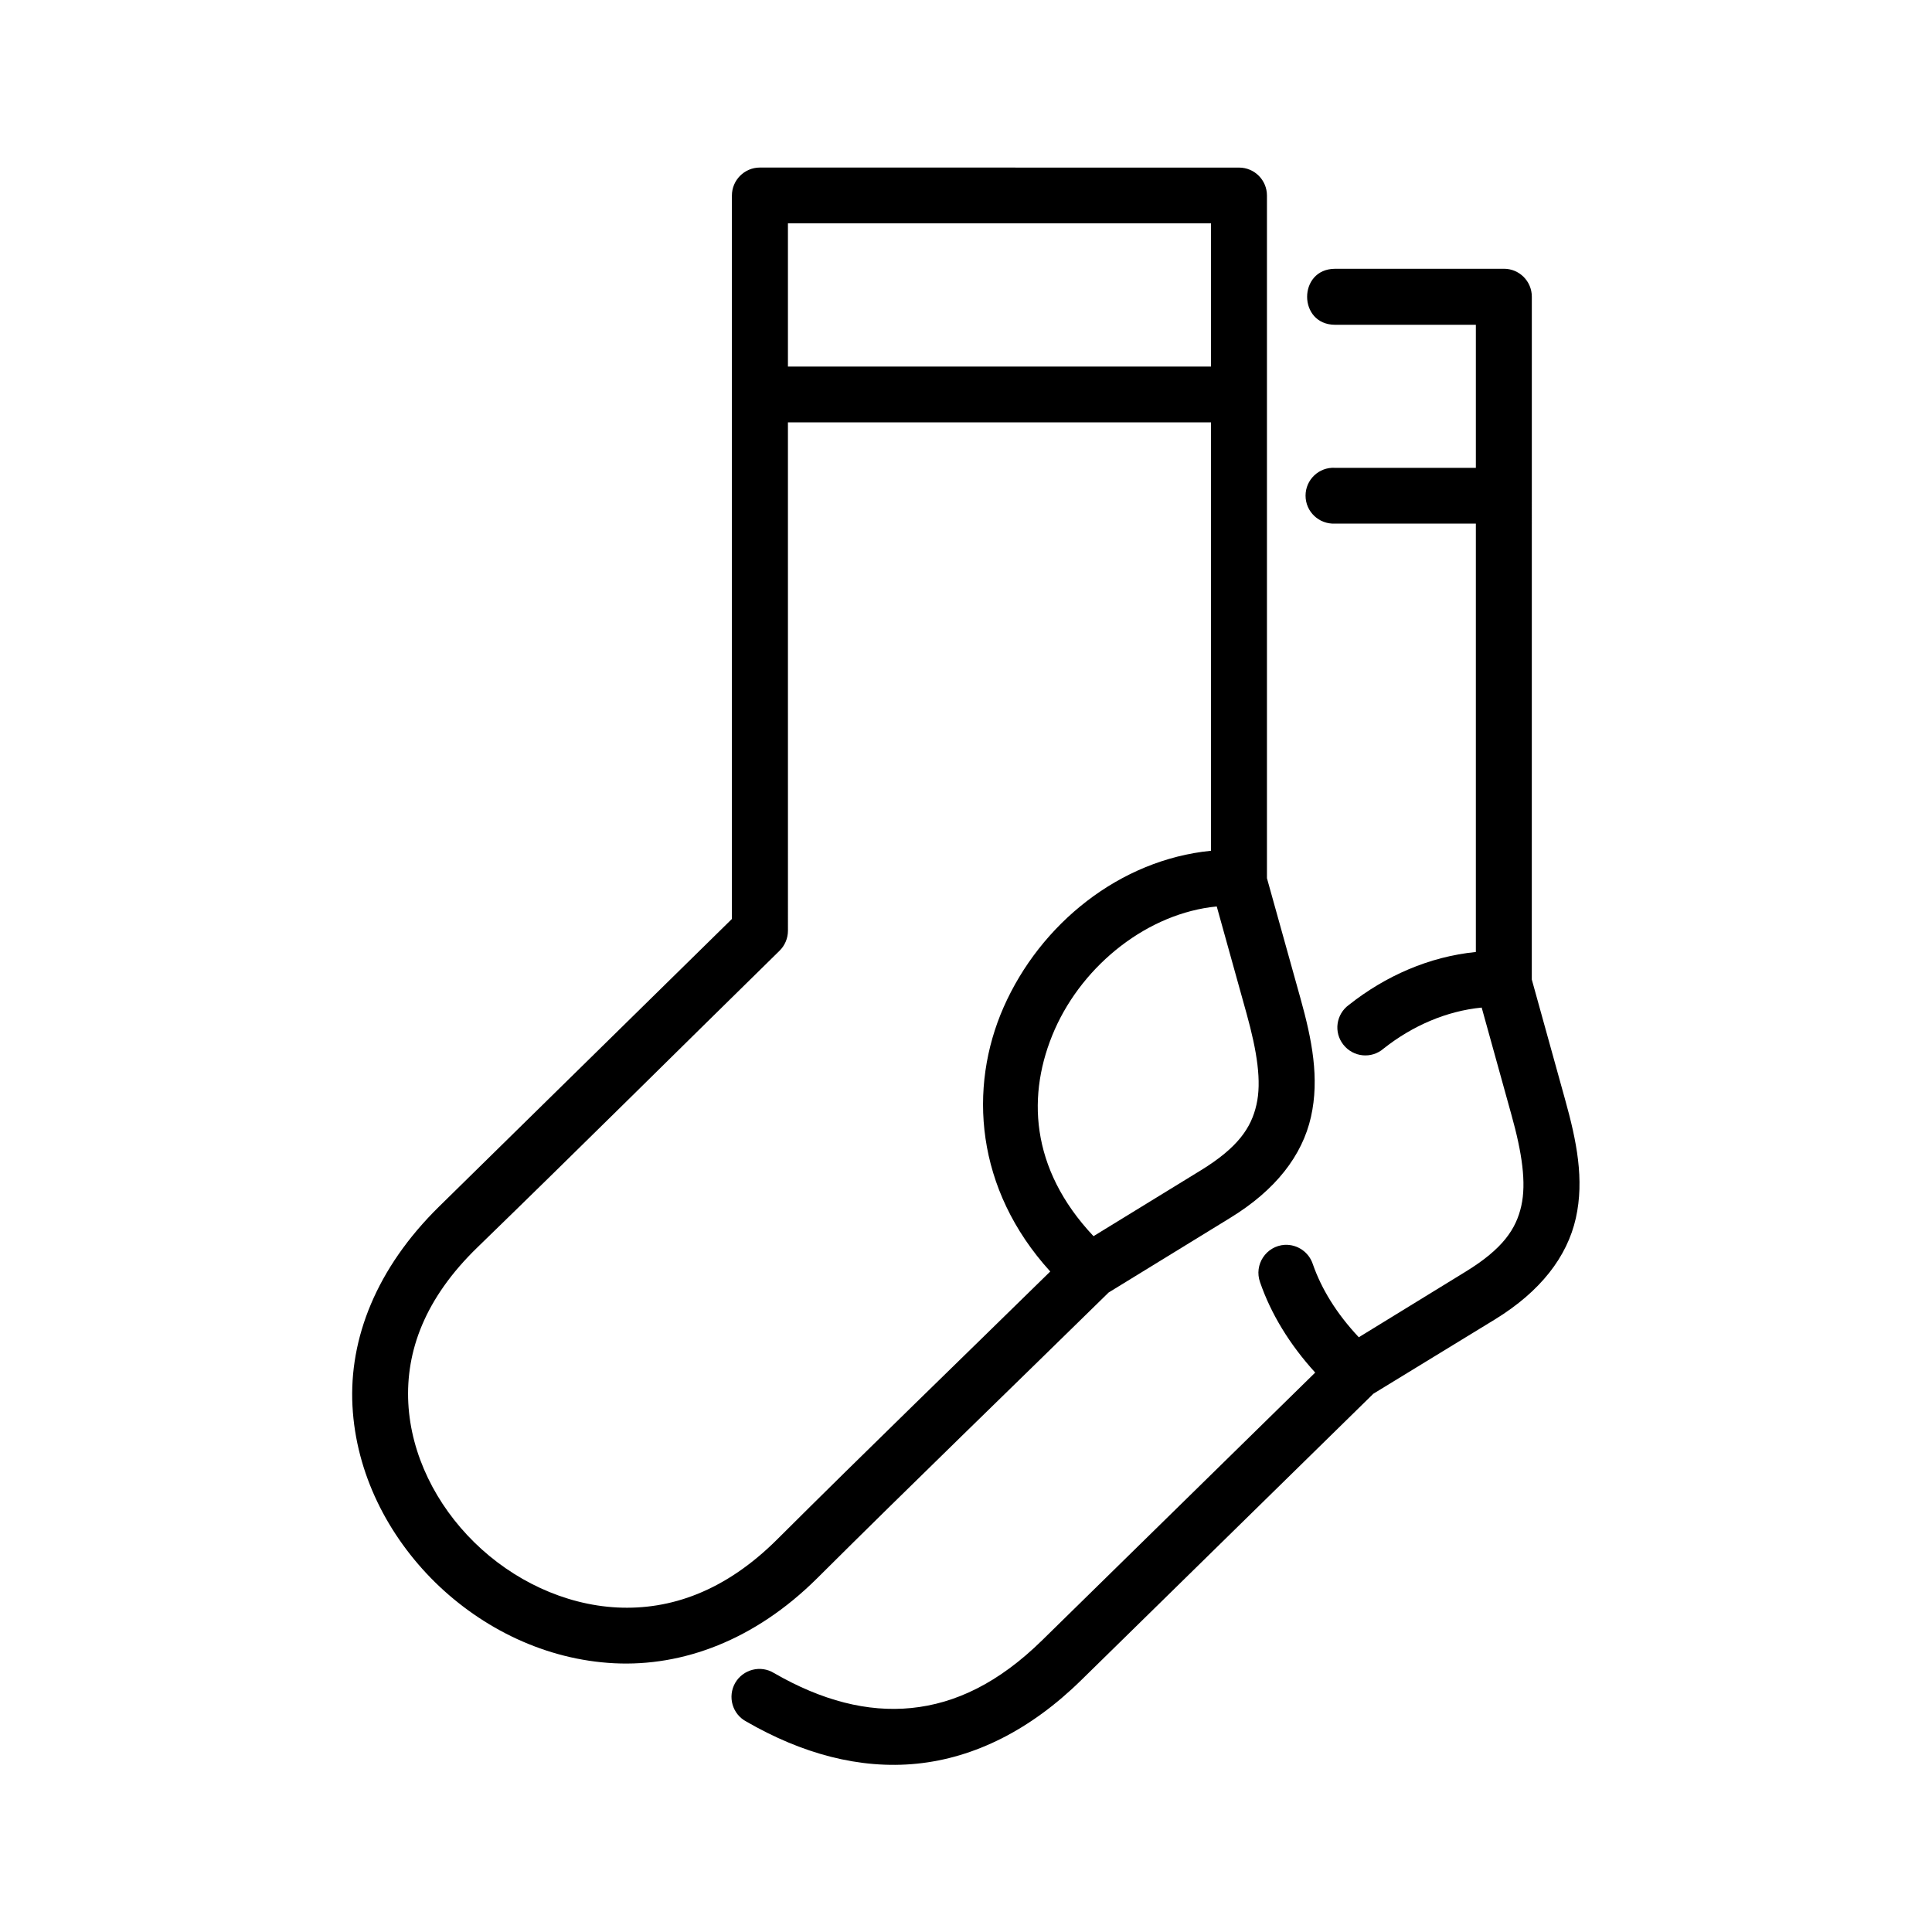 <?xml version="1.0" encoding="UTF-8"?>
<!-- Uploaded to: ICON Repo, www.iconrepo.com, Generator: ICON Repo Mixer Tools -->
<svg fill="#000000" width="800px" height="800px" version="1.1" viewBox="144 144 512 512" xmlns="http://www.w3.org/2000/svg">
 <g>
  <path d="m466.45 384.22 7.898 28.371c2.801 10.082 4.031 18.07 2.625 24.168-1.371 6.117-4.926 11.371-14.758 17.402l-28.422 17.438c-16.945-17.984-17.727-37.793-10.293-54.727 7.699-17.434 24.875-30.906 42.949-32.652zm-113.64-128.29h112.11v113.53c-24.168 2.394-45.191 19.328-54.953 41.465-9.359 21.277-7.551 48.164 12.359 70.035-24.145 23.672-48.457 47.172-72.391 71.02-13.82 13.766-28.309 18.719-42.363 18.02-14.055-0.723-27.672-7.254-37.84-17.227-10.211-10.004-16.82-23.293-17.527-36.941-0.699-13.676 4.316-27.699 18.34-41.289 26.824-26.035 53.352-52.418 80.055-78.602 1.406-1.395 2.215-3.293 2.215-5.309zm0-52.742h112.11v37.961h-112.11zm-7.438-14.785c-4.082 0-7.406 3.332-7.406 7.41v191.72l-77.605 76.219c-16.594 16.301-23.887 34.957-22.953 52.828 0.934 17.906 9.387 34.434 21.926 46.77 12.562 12.297 29.355 20.527 47.465 21.43 18.137 0.902 37.211-6.098 53.711-22.48 25.074-24.961 51.637-50.609 77.289-75.773l32.215-19.773c12.047-7.371 19.102-16.523 21.406-26.762 2.301-10.234 0.262-20.492-2.769-31.371l-8.895-31.891v-180.91c0-4.082-3.293-7.41-7.406-7.41z"/>
  <path d="m497.77 215.23c-9.824 0.062-9.824 14.785 0 14.84h37.348v37.91h-37.348c-4.227-0.242-7.785 3.141-7.785 7.371 0 4.254 3.559 7.609 7.785 7.406h37.348v113.53c-12.387 1.227-24 6.383-33.617 13.996-3.441 2.481-4.113 7.293-1.484 10.586 2.625 3.32 7.461 3.789 10.641 1.023 7.664-6.066 16.703-9.969 26.004-10.875l7.875 28.391c2.828 10.094 3.992 18.074 2.621 24.176-1.367 6.117-4.898 11.371-14.719 17.402l-28.344 17.402c-5.949-6.332-9.914-12.859-12.188-19.391-1.051-3.18-4.082-5.246-7.406-5.106-4.953 0.293-8.258 5.258-6.562 9.941 2.859 8.285 7.754 16.391 14.605 23.914l-72.328 70.91c-11.605 11.398-23.062 16.816-34.703 17.984-11.605 1.164-23.707-1.953-36.359-9.246-3.559-2.211-8.223-1.012-10.324 2.598-2.066 3.644-0.754 8.277 2.949 10.234 14.637 8.457 29.965 12.711 45.215 11.168 15.277-1.547 30.121-8.949 43.559-22.152l77.406-75.891 32.25-19.711c12.043-7.406 19.094-16.562 21.402-26.797 2.301-10.234 0.203-20.527-2.828-31.398l-8.84-31.863 0.008-180.95c0-4.102-3.32-7.434-7.434-7.406z"/>
 </g>
</svg>